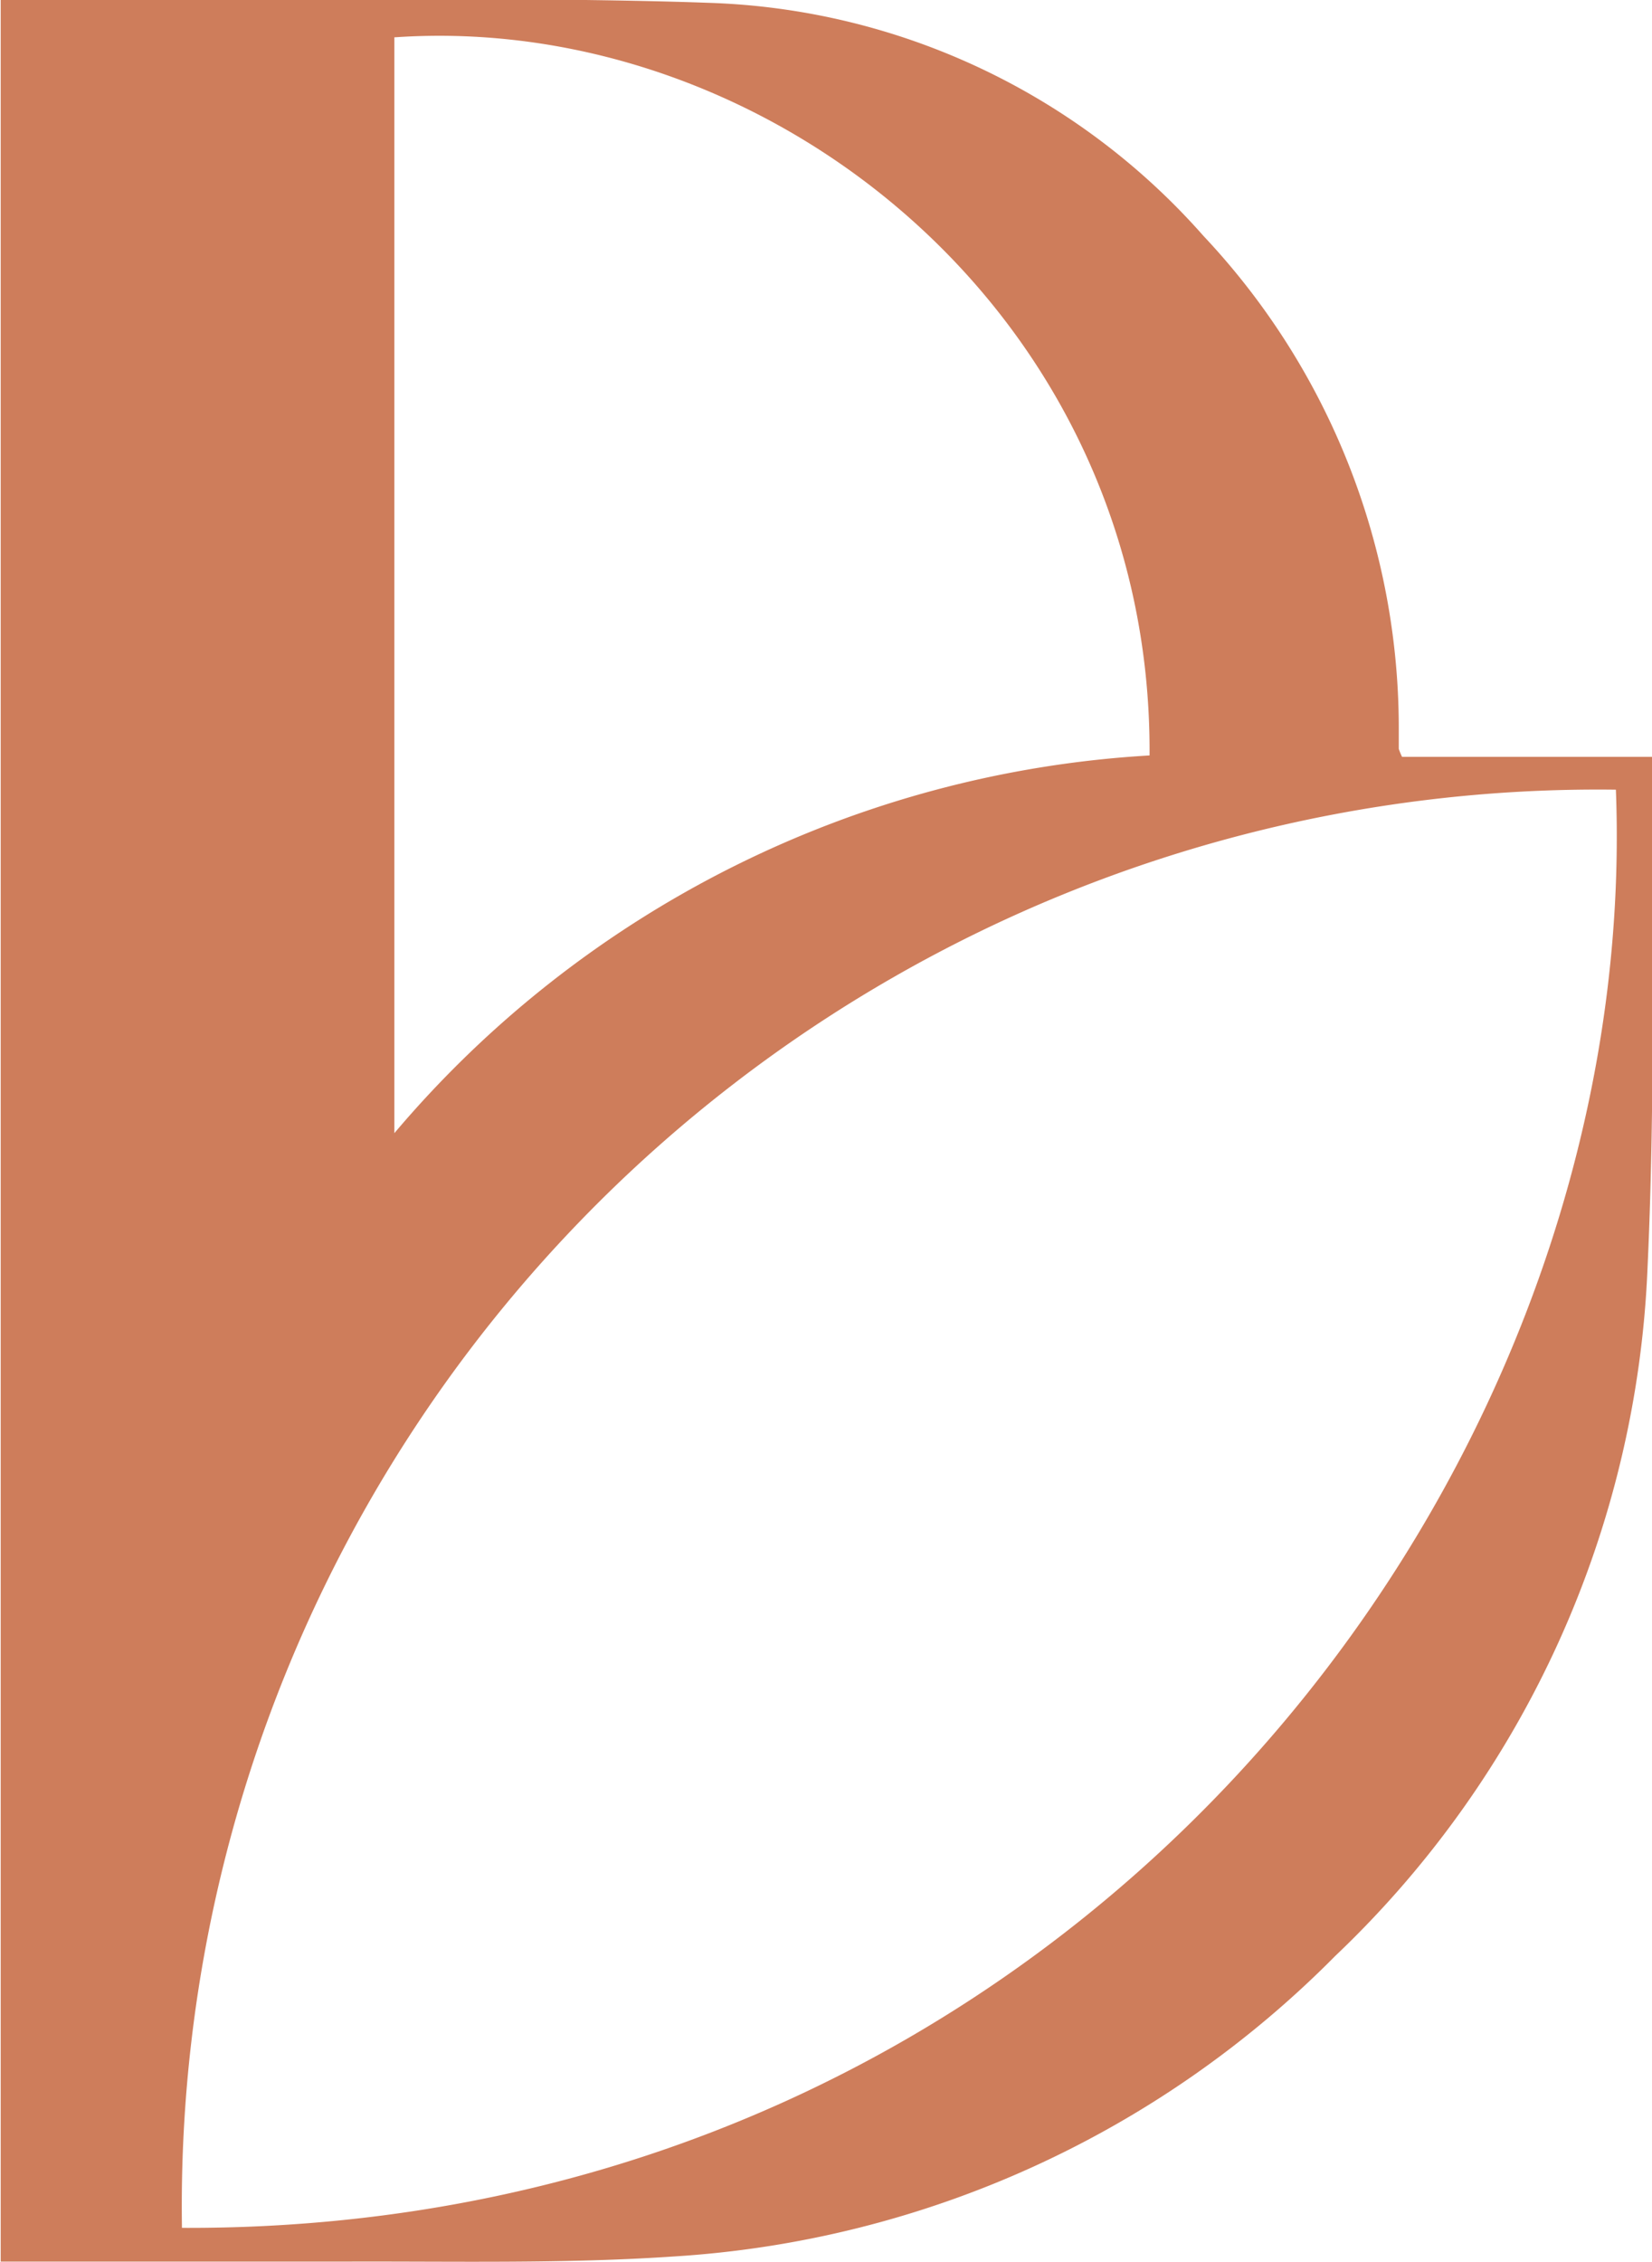<svg xmlns="http://www.w3.org/2000/svg" viewBox="0 0 70 95.82"><defs><style>.cls-1{fill:#ce7d5b;}</style></defs><g id="Layer_2" data-name="Layer 2"><g id="Open_Menu" data-name="Open Menu"><path class="cls-1" d="M70,32.43c0,7.1.14,14.21-.19,21.29A42.6,42.6,0,0,1,56.58,82.85a43.16,43.16,0,0,1-28,12.73c-4.69.32-9.41.2-14.11.22-5.35,0-8.35,0-14.44,0V0c8.36,0,22.39-.16,30,.12A29.18,29.18,0,0,1,51,10a30.41,30.41,0,0,1,8.27,21c0,.24,0,.48,0,.72a2.7,2.7,0,0,0,.14.34H70ZM7.71,94.37c37.3.16,61.9-31.26,60.76-60.92A60,60,0,0,0,7.71,94.37Zm9-92.79V48a45.35,45.35,0,0,1,32-16C48.83,13.46,32.71.49,16.74,1.58Z"/></g></g></svg>